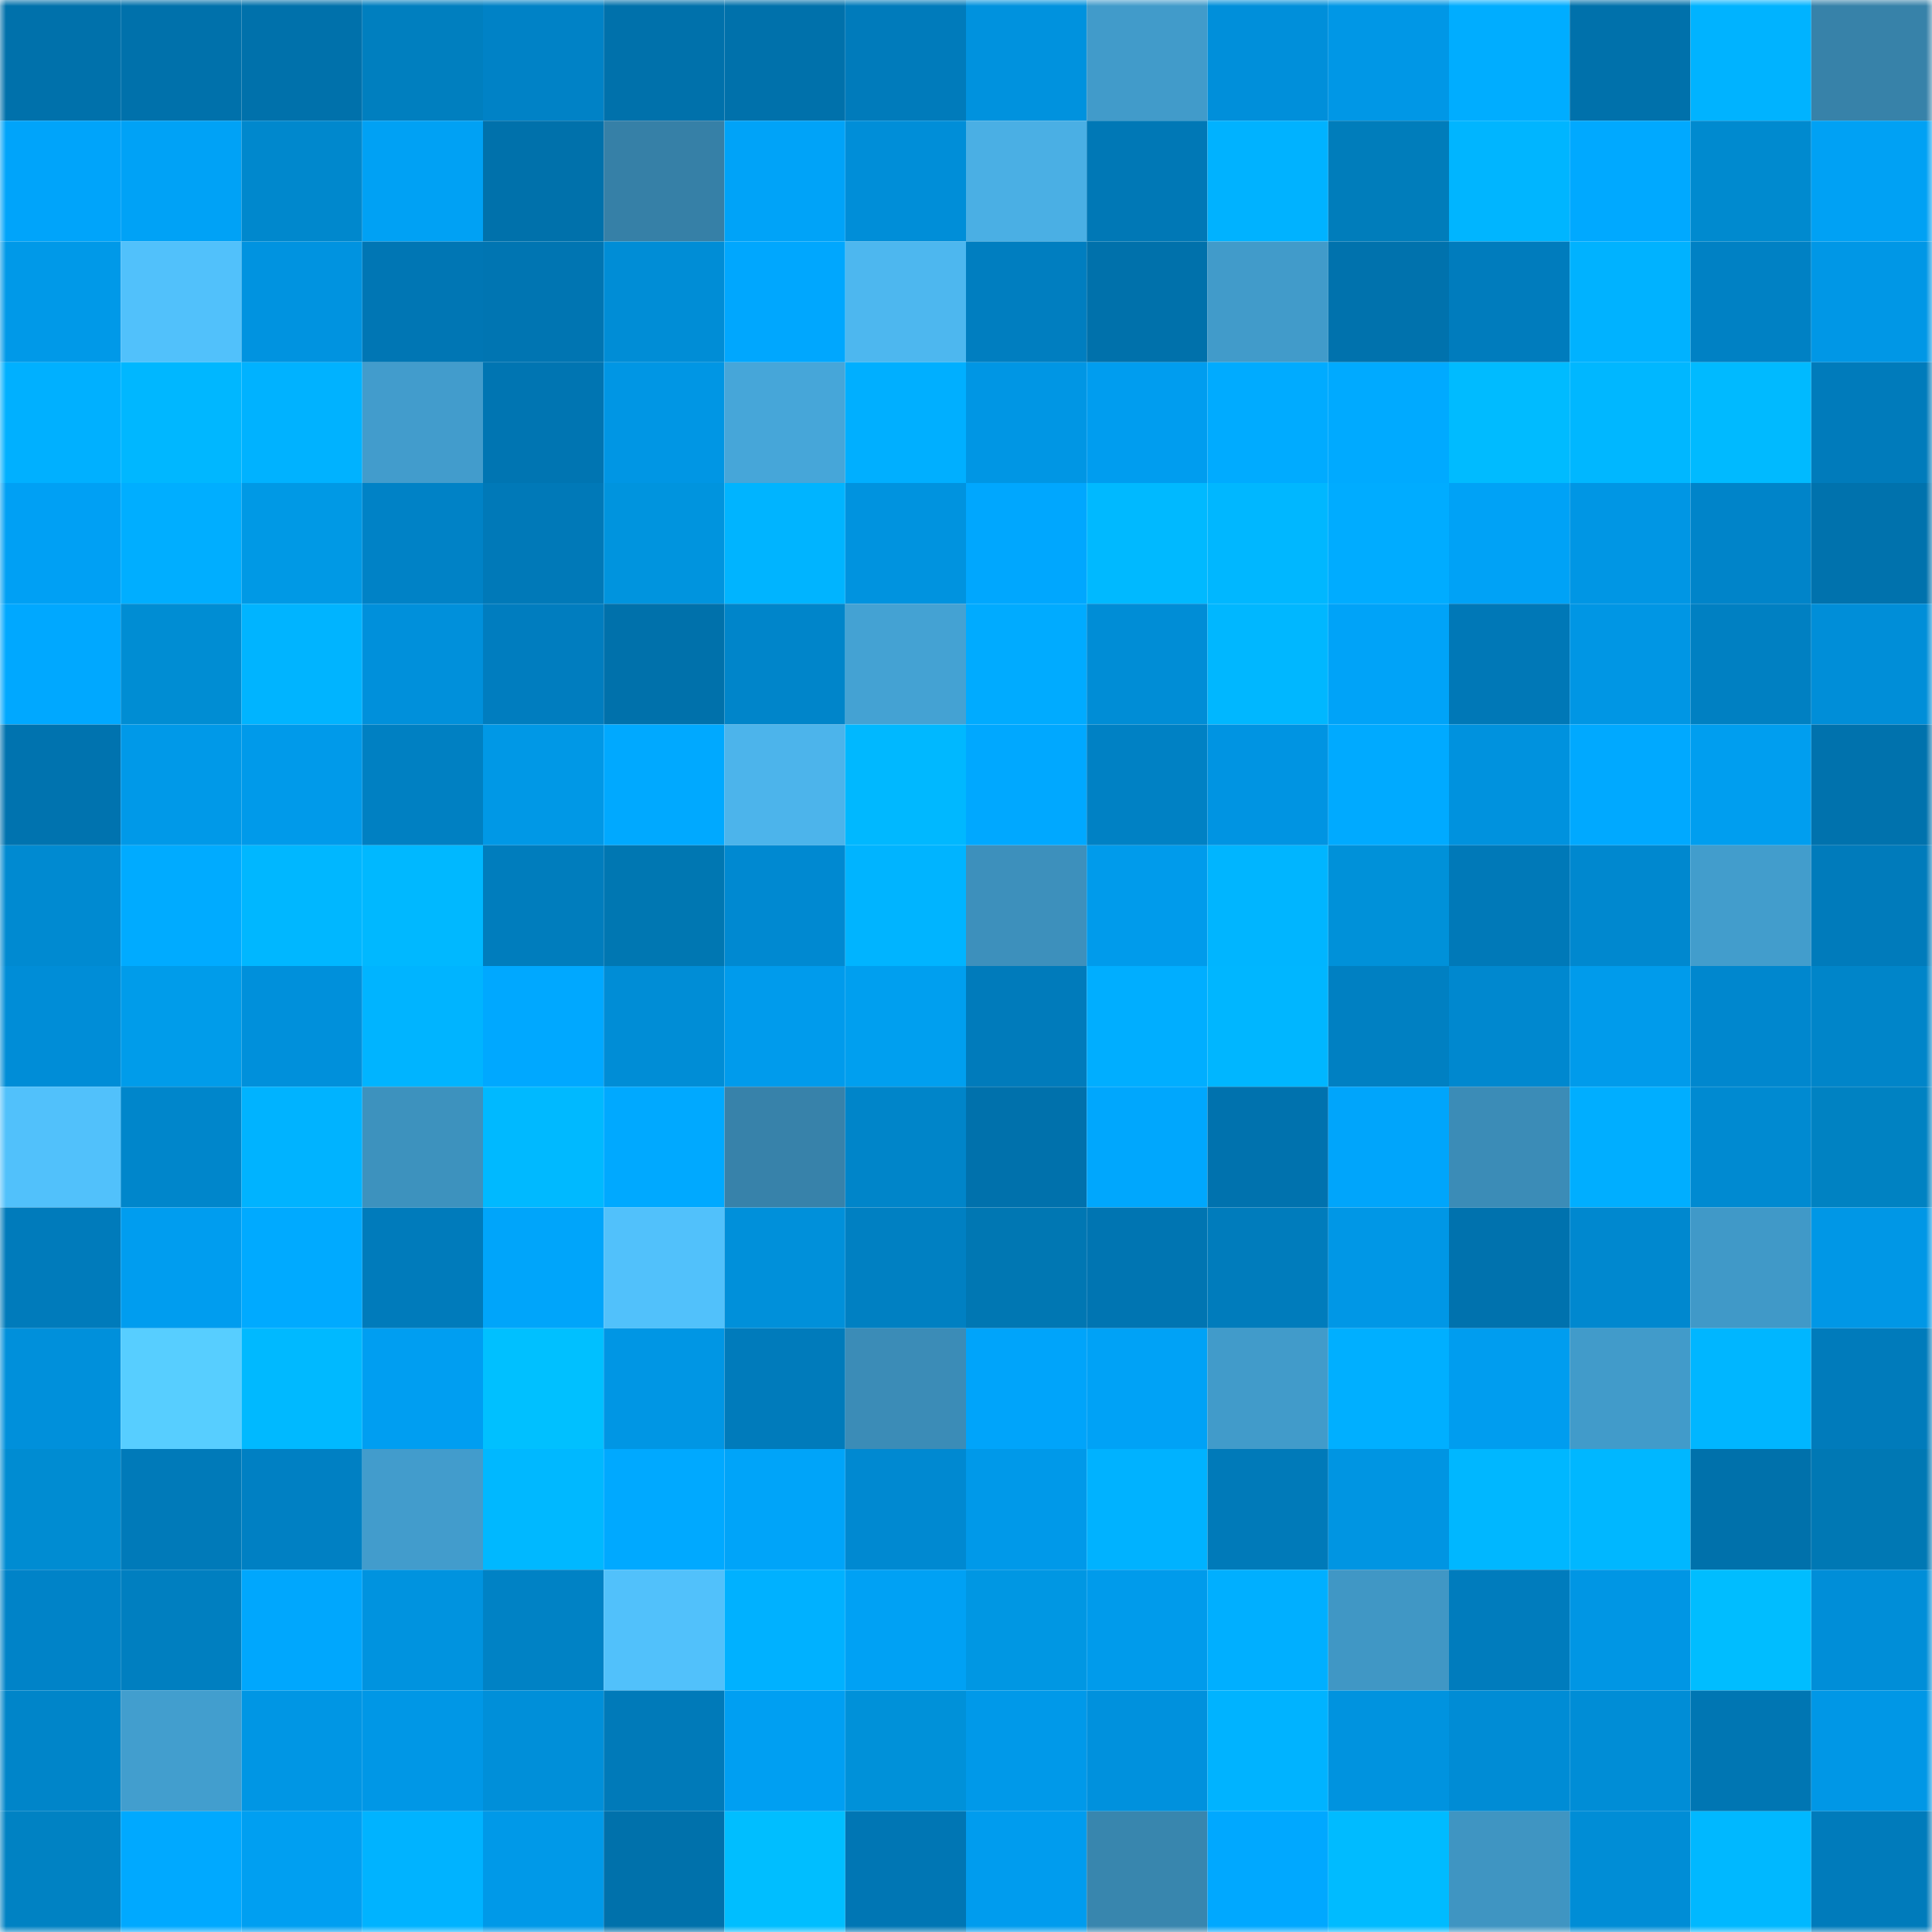 <svg viewBox="0 0 160 160" fill="none" role="img" xmlns="http://www.w3.org/2000/svg" width="240" height="240" name="ens%2Cs8b.888bits.eth"><mask id="1825451754" mask-type="alpha" maskUnits="userSpaceOnUse" x="0" y="0" width="160" height="160"><rect width="160" height="160" fill="#FFFFFF"></rect></mask><g mask="url(#1825451754)"><rect x="0" y="0" width="10" height="10" fill="#0071ab"></rect><rect x="10" y="0" width="10" height="10" fill="#0071ab"></rect><rect x="20" y="0" width="10" height="10" fill="#0071ab"></rect><rect x="30" y="0" width="10" height="10" fill="#007fbf"></rect><rect x="40" y="0" width="10" height="10" fill="#0082c6"></rect><rect x="50" y="0" width="10" height="10" fill="#0071ab"></rect><rect x="60" y="0" width="10" height="10" fill="#0071ab"></rect><rect x="70" y="0" width="10" height="10" fill="#007bbb"></rect><rect x="80" y="0" width="10" height="10" fill="#0092de"></rect><rect x="90" y="0" width="10" height="10" fill="#419bca"></rect><rect x="100" y="0" width="10" height="10" fill="#008fda"></rect><rect x="110" y="0" width="10" height="10" fill="#0097e6"></rect><rect x="120" y="0" width="10" height="10" fill="#00adff"></rect><rect x="130" y="0" width="10" height="10" fill="#0071ab"></rect><rect x="140" y="0" width="10" height="10" fill="#00b3ff"></rect><rect x="150" y="0" width="10" height="10" fill="#3782a9"></rect><rect x="0" y="10" width="10" height="10" fill="#00a4fa"></rect><rect x="10" y="10" width="10" height="10" fill="#00a2f6"></rect><rect x="20" y="10" width="10" height="10" fill="#0088cd"></rect><rect x="30" y="10" width="10" height="10" fill="#00a1f4"></rect><rect x="40" y="10" width="10" height="10" fill="#0071ab"></rect><rect x="50" y="10" width="10" height="10" fill="#3680a7"></rect><rect x="60" y="10" width="10" height="10" fill="#00a3f8"></rect><rect x="70" y="10" width="10" height="10" fill="#008ed8"></rect><rect x="80" y="10" width="10" height="10" fill="#4aafe4"></rect><rect x="90" y="10" width="10" height="10" fill="#0078b6"></rect><rect x="100" y="10" width="10" height="10" fill="#00b2ff"></rect><rect x="110" y="10" width="10" height="10" fill="#007dbb"></rect><rect x="120" y="10" width="10" height="10" fill="#00b5ff"></rect><rect x="130" y="10" width="10" height="10" fill="#00a9ff"></rect><rect x="140" y="10" width="10" height="10" fill="#008acf"></rect><rect x="150" y="10" width="10" height="10" fill="#00a1f4"></rect><rect x="0" y="20" width="10" height="10" fill="#0099e8"></rect><rect x="10" y="20" width="10" height="10" fill="#51c1fb"></rect><rect x="20" y="20" width="10" height="10" fill="#0093e0"></rect><rect x="30" y="20" width="10" height="10" fill="#0076b4"></rect><rect x="40" y="20" width="10" height="10" fill="#0075b2"></rect><rect x="50" y="20" width="10" height="10" fill="#008dd6"></rect><rect x="60" y="20" width="10" height="10" fill="#00a7fe"></rect><rect x="70" y="20" width="10" height="10" fill="#4db7ef"></rect><rect x="80" y="20" width="10" height="10" fill="#007ec0"></rect><rect x="90" y="20" width="10" height="10" fill="#0071ab"></rect><rect x="100" y="20" width="10" height="10" fill="#419bca"></rect><rect x="110" y="20" width="10" height="10" fill="#0072ad"></rect><rect x="120" y="20" width="10" height="10" fill="#007cbd"></rect><rect x="130" y="20" width="10" height="10" fill="#00b2ff"></rect><rect x="140" y="20" width="10" height="10" fill="#0081c4"></rect><rect x="150" y="20" width="10" height="10" fill="#0097e6"></rect><rect x="0" y="30" width="10" height="10" fill="#00b0ff"></rect><rect x="10" y="30" width="10" height="10" fill="#00b7ff"></rect><rect x="20" y="30" width="10" height="10" fill="#00b2ff"></rect><rect x="30" y="30" width="10" height="10" fill="#429ccc"></rect><rect x="40" y="30" width="10" height="10" fill="#0075b2"></rect><rect x="50" y="30" width="10" height="10" fill="#0096e4"></rect><rect x="60" y="30" width="10" height="10" fill="#46a6d9"></rect><rect x="70" y="30" width="10" height="10" fill="#00afff"></rect><rect x="80" y="30" width="10" height="10" fill="#0096e4"></rect><rect x="90" y="30" width="10" height="10" fill="#009def"></rect><rect x="100" y="30" width="10" height="10" fill="#00abff"></rect><rect x="110" y="30" width="10" height="10" fill="#00aaff"></rect><rect x="120" y="30" width="10" height="10" fill="#00bbff"></rect><rect x="130" y="30" width="10" height="10" fill="#00b7ff"></rect><rect x="140" y="30" width="10" height="10" fill="#00baff"></rect><rect x="150" y="30" width="10" height="10" fill="#007bbb"></rect><rect x="0" y="40" width="10" height="10" fill="#00a0f4"></rect><rect x="10" y="40" width="10" height="10" fill="#00aeff"></rect><rect x="20" y="40" width="10" height="10" fill="#0099e5"></rect><rect x="30" y="40" width="10" height="10" fill="#0082c6"></rect><rect x="40" y="40" width="10" height="10" fill="#0079b8"></rect><rect x="50" y="40" width="10" height="10" fill="#0094de"></rect><rect x="60" y="40" width="10" height="10" fill="#00b4ff"></rect><rect x="70" y="40" width="10" height="10" fill="#0093df"></rect><rect x="80" y="40" width="10" height="10" fill="#00a7fe"></rect><rect x="90" y="40" width="10" height="10" fill="#00b9ff"></rect><rect x="100" y="40" width="10" height="10" fill="#00b7ff"></rect><rect x="110" y="40" width="10" height="10" fill="#00acff"></rect><rect x="120" y="40" width="10" height="10" fill="#00a2f6"></rect><rect x="130" y="40" width="10" height="10" fill="#0096e4"></rect><rect x="140" y="40" width="10" height="10" fill="#0084c9"></rect><rect x="150" y="40" width="10" height="10" fill="#0072ad"></rect><rect x="0" y="50" width="10" height="10" fill="#00a8ff"></rect><rect x="10" y="50" width="10" height="10" fill="#008dd3"></rect><rect x="20" y="50" width="10" height="10" fill="#00b4ff"></rect><rect x="30" y="50" width="10" height="10" fill="#0090db"></rect><rect x="40" y="50" width="10" height="10" fill="#007dbf"></rect><rect x="50" y="50" width="10" height="10" fill="#0071ab"></rect><rect x="60" y="50" width="10" height="10" fill="#0085ca"></rect><rect x="70" y="50" width="10" height="10" fill="#44a2d3"></rect><rect x="80" y="50" width="10" height="10" fill="#00abff"></rect><rect x="90" y="50" width="10" height="10" fill="#008dd6"></rect><rect x="100" y="50" width="10" height="10" fill="#00b7ff"></rect><rect x="110" y="50" width="10" height="10" fill="#00a3f8"></rect><rect x="120" y="50" width="10" height="10" fill="#0078b7"></rect><rect x="130" y="50" width="10" height="10" fill="#0096e4"></rect><rect x="140" y="50" width="10" height="10" fill="#0080c2"></rect><rect x="150" y="50" width="10" height="10" fill="#008ed8"></rect><rect x="0" y="60" width="10" height="10" fill="#0073af"></rect><rect x="10" y="60" width="10" height="10" fill="#0099e8"></rect><rect x="20" y="60" width="10" height="10" fill="#009aea"></rect><rect x="30" y="60" width="10" height="10" fill="#0080c2"></rect><rect x="40" y="60" width="10" height="10" fill="#0098e6"></rect><rect x="50" y="60" width="10" height="10" fill="#00a9ff"></rect><rect x="60" y="60" width="10" height="10" fill="#4cb4eb"></rect><rect x="70" y="60" width="10" height="10" fill="#00b8ff"></rect><rect x="80" y="60" width="10" height="10" fill="#00a8ff"></rect><rect x="90" y="60" width="10" height="10" fill="#0081c4"></rect><rect x="100" y="60" width="10" height="10" fill="#0094e2"></rect><rect x="110" y="60" width="10" height="10" fill="#00aaff"></rect><rect x="120" y="60" width="10" height="10" fill="#0092de"></rect><rect x="130" y="60" width="10" height="10" fill="#00a9ff"></rect><rect x="140" y="60" width="10" height="10" fill="#009eef"></rect><rect x="150" y="60" width="10" height="10" fill="#0072ad"></rect><rect x="0" y="70" width="10" height="10" fill="#008ad1"></rect><rect x="10" y="70" width="10" height="10" fill="#00abff"></rect><rect x="20" y="70" width="10" height="10" fill="#00b7ff"></rect><rect x="30" y="70" width="10" height="10" fill="#00b8ff"></rect><rect x="40" y="70" width="10" height="10" fill="#007dbd"></rect><rect x="50" y="70" width="10" height="10" fill="#0077b2"></rect><rect x="60" y="70" width="10" height="10" fill="#0089d1"></rect><rect x="70" y="70" width="10" height="10" fill="#00b4ff"></rect><rect x="80" y="70" width="10" height="10" fill="#3d90bc"></rect><rect x="90" y="70" width="10" height="10" fill="#009beb"></rect><rect x="100" y="70" width="10" height="10" fill="#00b5ff"></rect><rect x="110" y="70" width="10" height="10" fill="#0091d9"></rect><rect x="120" y="70" width="10" height="10" fill="#0079b8"></rect><rect x="130" y="70" width="10" height="10" fill="#0088cf"></rect><rect x="140" y="70" width="10" height="10" fill="#429dcc"></rect><rect x="150" y="70" width="10" height="10" fill="#007bbb"></rect><rect x="0" y="80" width="10" height="10" fill="#008dd7"></rect><rect x="10" y="80" width="10" height="10" fill="#009cea"></rect><rect x="20" y="80" width="10" height="10" fill="#0090db"></rect><rect x="30" y="80" width="10" height="10" fill="#00b4ff"></rect><rect x="40" y="80" width="10" height="10" fill="#00a8ff"></rect><rect x="50" y="80" width="10" height="10" fill="#008dd6"></rect><rect x="60" y="80" width="10" height="10" fill="#009bec"></rect><rect x="70" y="80" width="10" height="10" fill="#009fef"></rect><rect x="80" y="80" width="10" height="10" fill="#007bbb"></rect><rect x="90" y="80" width="10" height="10" fill="#00aeff"></rect><rect x="100" y="80" width="10" height="10" fill="#00b6ff"></rect><rect x="110" y="80" width="10" height="10" fill="#0080c2"></rect><rect x="120" y="80" width="10" height="10" fill="#0088cf"></rect><rect x="130" y="80" width="10" height="10" fill="#009beb"></rect><rect x="140" y="80" width="10" height="10" fill="#0087ce"></rect><rect x="150" y="80" width="10" height="10" fill="#0085c9"></rect><rect x="0" y="90" width="10" height="10" fill="#51c1fb"></rect><rect x="10" y="90" width="10" height="10" fill="#0086cb"></rect><rect x="20" y="90" width="10" height="10" fill="#00b3ff"></rect><rect x="30" y="90" width="10" height="10" fill="#3d92be"></rect><rect x="40" y="90" width="10" height="10" fill="#00b9ff"></rect><rect x="50" y="90" width="10" height="10" fill="#00a9ff"></rect><rect x="60" y="90" width="10" height="10" fill="#3782aa"></rect><rect x="70" y="90" width="10" height="10" fill="#0085c9"></rect><rect x="80" y="90" width="10" height="10" fill="#0071ac"></rect><rect x="90" y="90" width="10" height="10" fill="#00a7fd"></rect><rect x="100" y="90" width="10" height="10" fill="#0072ae"></rect><rect x="110" y="90" width="10" height="10" fill="#00a5fb"></rect><rect x="120" y="90" width="10" height="10" fill="#3b8cb7"></rect><rect x="130" y="90" width="10" height="10" fill="#00aeff"></rect><rect x="140" y="90" width="10" height="10" fill="#008ad1"></rect><rect x="150" y="90" width="10" height="10" fill="#0082c2"></rect><rect x="0" y="100" width="10" height="10" fill="#007bbb"></rect><rect x="10" y="100" width="10" height="10" fill="#009def"></rect><rect x="20" y="100" width="10" height="10" fill="#00aaff"></rect><rect x="30" y="100" width="10" height="10" fill="#007bbb"></rect><rect x="40" y="100" width="10" height="10" fill="#00a5fa"></rect><rect x="50" y="100" width="10" height="10" fill="#51c1fb"></rect><rect x="60" y="100" width="10" height="10" fill="#0090da"></rect><rect x="70" y="100" width="10" height="10" fill="#0080c2"></rect><rect x="80" y="100" width="10" height="10" fill="#0077b3"></rect><rect x="90" y="100" width="10" height="10" fill="#0075b2"></rect><rect x="100" y="100" width="10" height="10" fill="#007cbc"></rect><rect x="110" y="100" width="10" height="10" fill="#0097e6"></rect><rect x="120" y="100" width="10" height="10" fill="#0072ae"></rect><rect x="130" y="100" width="10" height="10" fill="#0088cf"></rect><rect x="140" y="100" width="10" height="10" fill="#4099c8"></rect><rect x="150" y="100" width="10" height="10" fill="#0097e6"></rect><rect x="0" y="110" width="10" height="10" fill="#0090db"></rect><rect x="10" y="110" width="10" height="10" fill="#57ceff"></rect><rect x="20" y="110" width="10" height="10" fill="#00b9ff"></rect><rect x="30" y="110" width="10" height="10" fill="#009ef1"></rect><rect x="40" y="110" width="10" height="10" fill="#00c0ff"></rect><rect x="50" y="110" width="10" height="10" fill="#0096e4"></rect><rect x="60" y="110" width="10" height="10" fill="#007bbb"></rect><rect x="70" y="110" width="10" height="10" fill="#3b8cb7"></rect><rect x="80" y="110" width="10" height="10" fill="#00a4fa"></rect><rect x="90" y="110" width="10" height="10" fill="#00a2f6"></rect><rect x="100" y="110" width="10" height="10" fill="#419bca"></rect><rect x="110" y="110" width="10" height="10" fill="#00afff"></rect><rect x="120" y="110" width="10" height="10" fill="#009def"></rect><rect x="130" y="110" width="10" height="10" fill="#419bca"></rect><rect x="140" y="110" width="10" height="10" fill="#00b6ff"></rect><rect x="150" y="110" width="10" height="10" fill="#007bbb"></rect><rect x="0" y="120" width="10" height="10" fill="#008cd2"></rect><rect x="10" y="120" width="10" height="10" fill="#007ab9"></rect><rect x="20" y="120" width="10" height="10" fill="#0080c3"></rect><rect x="30" y="120" width="10" height="10" fill="#429ccc"></rect><rect x="40" y="120" width="10" height="10" fill="#00b8ff"></rect><rect x="50" y="120" width="10" height="10" fill="#00a9ff"></rect><rect x="60" y="120" width="10" height="10" fill="#00a4f9"></rect><rect x="70" y="120" width="10" height="10" fill="#0089d1"></rect><rect x="80" y="120" width="10" height="10" fill="#0099e9"></rect><rect x="90" y="120" width="10" height="10" fill="#00b2ff"></rect><rect x="100" y="120" width="10" height="10" fill="#007ab9"></rect><rect x="110" y="120" width="10" height="10" fill="#0095e2"></rect><rect x="120" y="120" width="10" height="10" fill="#00b7ff"></rect><rect x="130" y="120" width="10" height="10" fill="#00b7ff"></rect><rect x="140" y="120" width="10" height="10" fill="#0071ab"></rect><rect x="150" y="120" width="10" height="10" fill="#0078b4"></rect><rect x="0" y="130" width="10" height="10" fill="#0083c8"></rect><rect x="10" y="130" width="10" height="10" fill="#007fc0"></rect><rect x="20" y="130" width="10" height="10" fill="#00a7fd"></rect><rect x="30" y="130" width="10" height="10" fill="#0093df"></rect><rect x="40" y="130" width="10" height="10" fill="#0082c5"></rect><rect x="50" y="130" width="10" height="10" fill="#51c1fb"></rect><rect x="60" y="130" width="10" height="10" fill="#00b1ff"></rect><rect x="70" y="130" width="10" height="10" fill="#00a1f4"></rect><rect x="80" y="130" width="10" height="10" fill="#0097e3"></rect><rect x="90" y="130" width="10" height="10" fill="#009beb"></rect><rect x="100" y="130" width="10" height="10" fill="#00afff"></rect><rect x="110" y="130" width="10" height="10" fill="#4097c5"></rect><rect x="120" y="130" width="10" height="10" fill="#007cbd"></rect><rect x="130" y="130" width="10" height="10" fill="#0096e4"></rect><rect x="140" y="130" width="10" height="10" fill="#00bdff"></rect><rect x="150" y="130" width="10" height="10" fill="#008ed8"></rect><rect x="0" y="140" width="10" height="10" fill="#0085c9"></rect><rect x="10" y="140" width="10" height="10" fill="#429ece"></rect><rect x="20" y="140" width="10" height="10" fill="#0096e4"></rect><rect x="30" y="140" width="10" height="10" fill="#0097e6"></rect><rect x="40" y="140" width="10" height="10" fill="#008fd9"></rect><rect x="50" y="140" width="10" height="10" fill="#007ab9"></rect><rect x="60" y="140" width="10" height="10" fill="#009ff2"></rect><rect x="70" y="140" width="10" height="10" fill="#0091d9"></rect><rect x="80" y="140" width="10" height="10" fill="#0099e9"></rect><rect x="90" y="140" width="10" height="10" fill="#0091dd"></rect><rect x="100" y="140" width="10" height="10" fill="#00b3ff"></rect><rect x="110" y="140" width="10" height="10" fill="#0093df"></rect><rect x="120" y="140" width="10" height="10" fill="#008cd5"></rect><rect x="130" y="140" width="10" height="10" fill="#008dd6"></rect><rect x="140" y="140" width="10" height="10" fill="#0076b3"></rect><rect x="150" y="140" width="10" height="10" fill="#0097e6"></rect><rect x="0" y="150" width="10" height="10" fill="#0082c3"></rect><rect x="10" y="150" width="10" height="10" fill="#00a9ff"></rect><rect x="20" y="150" width="10" height="10" fill="#009ff1"></rect><rect x="30" y="150" width="10" height="10" fill="#00b3ff"></rect><rect x="40" y="150" width="10" height="10" fill="#0099e8"></rect><rect x="50" y="150" width="10" height="10" fill="#0071ab"></rect><rect x="60" y="150" width="10" height="10" fill="#00beff"></rect><rect x="70" y="150" width="10" height="10" fill="#0076b4"></rect><rect x="80" y="150" width="10" height="10" fill="#009cee"></rect><rect x="90" y="150" width="10" height="10" fill="#3886ae"></rect><rect x="100" y="150" width="10" height="10" fill="#00a8ff"></rect><rect x="110" y="150" width="10" height="10" fill="#00bbff"></rect><rect x="120" y="150" width="10" height="10" fill="#3f95c2"></rect><rect x="130" y="150" width="10" height="10" fill="#008dd6"></rect><rect x="140" y="150" width="10" height="10" fill="#00b8ff"></rect><rect x="150" y="150" width="10" height="10" fill="#007bbb"></rect></g></svg>